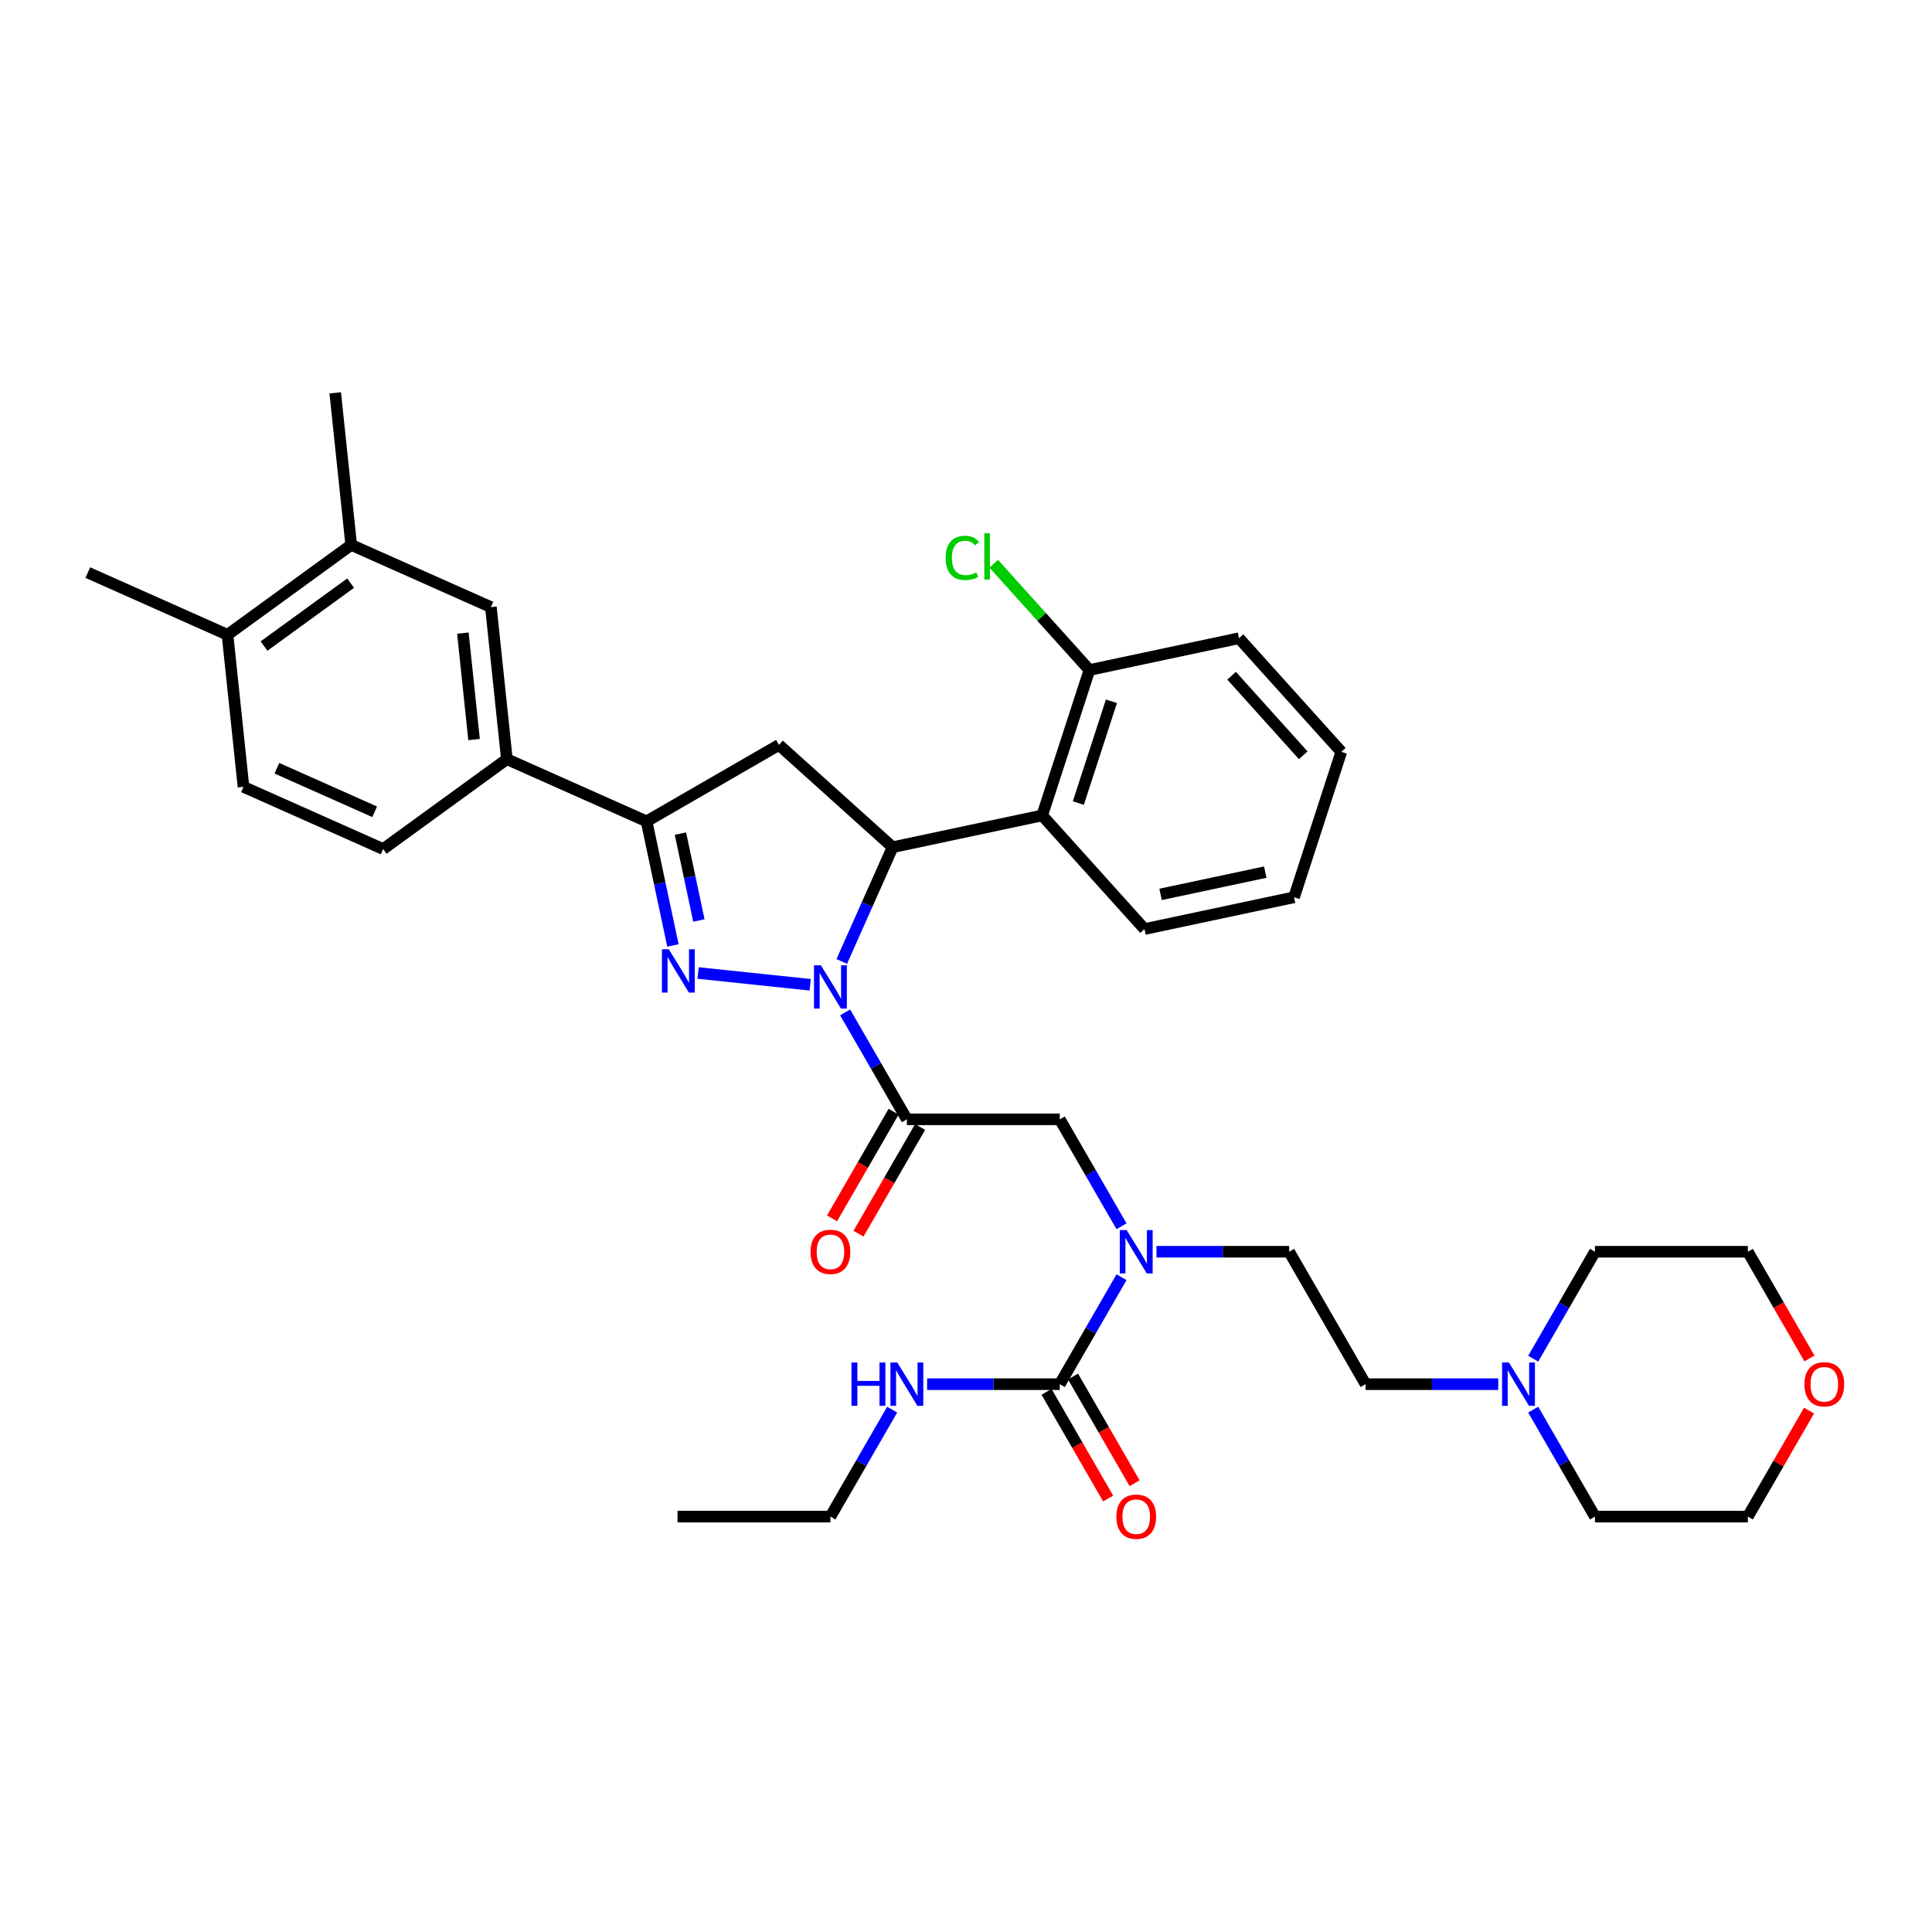 <?xml version='1.0' encoding='iso-8859-1'?>
<svg version='1.1' baseProfile='full'
              xmlns='http://www.w3.org/2000/svg'
                      xmlns:rdkit='http://www.rdkit.org/xml'
                      xmlns:xlink='http://www.w3.org/1999/xlink'
                  xml:space='preserve'
width='1000px' height='1000px' viewBox='0 0 1000 1000'>
<!-- END OF HEADER -->
<rect style='opacity:1.0;fill:#FFFFFF;stroke:none' width='1000' height='1000' x='0' y='0'> </rect>
<path class='bond-0' d='M 598.59,647.903 L 632.922,647.903' style='fill:none;fill-rule:evenodd;stroke:#0000FF;stroke-width:6px;stroke-linecap:butt;stroke-linejoin:miter;stroke-opacity:1' />
<path class='bond-0' d='M 632.922,647.903 L 667.255,647.903' style='fill:none;fill-rule:evenodd;stroke:#000000;stroke-width:6px;stroke-linecap:butt;stroke-linejoin:miter;stroke-opacity:1' />
<path class='bond-1' d='M 580.499,634.718 L 564.519,607.04' style='fill:none;fill-rule:evenodd;stroke:#0000FF;stroke-width:6px;stroke-linecap:butt;stroke-linejoin:miter;stroke-opacity:1' />
<path class='bond-1' d='M 564.519,607.04 L 548.539,579.363' style='fill:none;fill-rule:evenodd;stroke:#000000;stroke-width:6px;stroke-linecap:butt;stroke-linejoin:miter;stroke-opacity:1' />
<path class='bond-2' d='M 580.499,661.088 L 564.519,688.766' style='fill:none;fill-rule:evenodd;stroke:#0000FF;stroke-width:6px;stroke-linecap:butt;stroke-linejoin:miter;stroke-opacity:1' />
<path class='bond-2' d='M 564.519,688.766 L 548.539,716.443' style='fill:none;fill-rule:evenodd;stroke:#000000;stroke-width:6px;stroke-linecap:butt;stroke-linejoin:miter;stroke-opacity:1' />
<path class='bond-3' d='M 429.824,784.984 L 350.681,784.984' style='fill:none;fill-rule:evenodd;stroke:#000000;stroke-width:6px;stroke-linecap:butt;stroke-linejoin:miter;stroke-opacity:1' />
<path class='bond-4' d='M 429.824,784.984 L 445.804,757.306' style='fill:none;fill-rule:evenodd;stroke:#000000;stroke-width:6px;stroke-linecap:butt;stroke-linejoin:miter;stroke-opacity:1' />
<path class='bond-4' d='M 445.804,757.306 L 461.783,729.629' style='fill:none;fill-rule:evenodd;stroke:#0000FF;stroke-width:6px;stroke-linecap:butt;stroke-linejoin:miter;stroke-opacity:1' />
<path class='bond-5' d='M 462.542,575.406 L 446.599,603.02' style='fill:none;fill-rule:evenodd;stroke:#000000;stroke-width:6px;stroke-linecap:butt;stroke-linejoin:miter;stroke-opacity:1' />
<path class='bond-5' d='M 446.599,603.02 L 430.656,630.634' style='fill:none;fill-rule:evenodd;stroke:#FF0000;stroke-width:6px;stroke-linecap:butt;stroke-linejoin:miter;stroke-opacity:1' />
<path class='bond-5' d='M 476.25,583.32 L 460.307,610.934' style='fill:none;fill-rule:evenodd;stroke:#000000;stroke-width:6px;stroke-linecap:butt;stroke-linejoin:miter;stroke-opacity:1' />
<path class='bond-5' d='M 460.307,610.934 L 444.364,638.548' style='fill:none;fill-rule:evenodd;stroke:#FF0000;stroke-width:6px;stroke-linecap:butt;stroke-linejoin:miter;stroke-opacity:1' />
<path class='bond-6' d='M 469.396,579.363 L 548.539,579.363' style='fill:none;fill-rule:evenodd;stroke:#000000;stroke-width:6px;stroke-linecap:butt;stroke-linejoin:miter;stroke-opacity:1' />
<path class='bond-7' d='M 469.396,579.363 L 453.416,551.685' style='fill:none;fill-rule:evenodd;stroke:#000000;stroke-width:6px;stroke-linecap:butt;stroke-linejoin:miter;stroke-opacity:1' />
<path class='bond-7' d='M 453.416,551.685 L 437.437,524.008' style='fill:none;fill-rule:evenodd;stroke:#0000FF;stroke-width:6px;stroke-linecap:butt;stroke-linejoin:miter;stroke-opacity:1' />
<path class='bond-8' d='M 548.539,716.443 L 514.207,716.443' style='fill:none;fill-rule:evenodd;stroke:#000000;stroke-width:6px;stroke-linecap:butt;stroke-linejoin:miter;stroke-opacity:1' />
<path class='bond-8' d='M 514.207,716.443 L 479.874,716.443' style='fill:none;fill-rule:evenodd;stroke:#0000FF;stroke-width:6px;stroke-linecap:butt;stroke-linejoin:miter;stroke-opacity:1' />
<path class='bond-9' d='M 541.685,720.401 L 557.628,748.015' style='fill:none;fill-rule:evenodd;stroke:#000000;stroke-width:6px;stroke-linecap:butt;stroke-linejoin:miter;stroke-opacity:1' />
<path class='bond-9' d='M 557.628,748.015 L 573.571,775.629' style='fill:none;fill-rule:evenodd;stroke:#FF0000;stroke-width:6px;stroke-linecap:butt;stroke-linejoin:miter;stroke-opacity:1' />
<path class='bond-9' d='M 555.393,712.486 L 571.336,740.1' style='fill:none;fill-rule:evenodd;stroke:#000000;stroke-width:6px;stroke-linecap:butt;stroke-linejoin:miter;stroke-opacity:1' />
<path class='bond-9' d='M 571.336,740.1 L 587.279,767.715' style='fill:none;fill-rule:evenodd;stroke:#FF0000;stroke-width:6px;stroke-linecap:butt;stroke-linejoin:miter;stroke-opacity:1' />
<path class='bond-10' d='M 775.491,716.443 L 741.159,716.443' style='fill:none;fill-rule:evenodd;stroke:#0000FF;stroke-width:6px;stroke-linecap:butt;stroke-linejoin:miter;stroke-opacity:1' />
<path class='bond-10' d='M 741.159,716.443 L 706.826,716.443' style='fill:none;fill-rule:evenodd;stroke:#000000;stroke-width:6px;stroke-linecap:butt;stroke-linejoin:miter;stroke-opacity:1' />
<path class='bond-11' d='M 793.582,703.258 L 809.562,675.581' style='fill:none;fill-rule:evenodd;stroke:#0000FF;stroke-width:6px;stroke-linecap:butt;stroke-linejoin:miter;stroke-opacity:1' />
<path class='bond-11' d='M 809.562,675.581 L 825.542,647.903' style='fill:none;fill-rule:evenodd;stroke:#000000;stroke-width:6px;stroke-linecap:butt;stroke-linejoin:miter;stroke-opacity:1' />
<path class='bond-12' d='M 793.582,729.629 L 809.562,757.306' style='fill:none;fill-rule:evenodd;stroke:#0000FF;stroke-width:6px;stroke-linecap:butt;stroke-linejoin:miter;stroke-opacity:1' />
<path class='bond-12' d='M 809.562,757.306 L 825.542,784.984' style='fill:none;fill-rule:evenodd;stroke:#000000;stroke-width:6px;stroke-linecap:butt;stroke-linejoin:miter;stroke-opacity:1' />
<path class='bond-13' d='M 936.37,730.104 L 920.528,757.544' style='fill:none;fill-rule:evenodd;stroke:#FF0000;stroke-width:6px;stroke-linecap:butt;stroke-linejoin:miter;stroke-opacity:1' />
<path class='bond-13' d='M 920.528,757.544 L 904.685,784.984' style='fill:none;fill-rule:evenodd;stroke:#000000;stroke-width:6px;stroke-linecap:butt;stroke-linejoin:miter;stroke-opacity:1' />
<path class='bond-14' d='M 936.571,703.131 L 920.628,675.517' style='fill:none;fill-rule:evenodd;stroke:#FF0000;stroke-width:6px;stroke-linecap:butt;stroke-linejoin:miter;stroke-opacity:1' />
<path class='bond-14' d='M 920.628,675.517 L 904.685,647.903' style='fill:none;fill-rule:evenodd;stroke:#000000;stroke-width:6px;stroke-linecap:butt;stroke-linejoin:miter;stroke-opacity:1' />
<path class='bond-15' d='M 435.695,497.637 L 448.855,468.079' style='fill:none;fill-rule:evenodd;stroke:#0000FF;stroke-width:6px;stroke-linecap:butt;stroke-linejoin:miter;stroke-opacity:1' />
<path class='bond-15' d='M 448.855,468.079 L 462.015,438.521' style='fill:none;fill-rule:evenodd;stroke:#000000;stroke-width:6px;stroke-linecap:butt;stroke-linejoin:miter;stroke-opacity:1' />
<path class='bond-16' d='M 419.345,509.721 L 361.329,503.623' style='fill:none;fill-rule:evenodd;stroke:#0000FF;stroke-width:6px;stroke-linecap:butt;stroke-linejoin:miter;stroke-opacity:1' />
<path class='bond-17' d='M 334.659,425.136 L 262.358,392.945' style='fill:none;fill-rule:evenodd;stroke:#000000;stroke-width:6px;stroke-linecap:butt;stroke-linejoin:miter;stroke-opacity:1' />
<path class='bond-18' d='M 334.659,425.136 L 403.2,385.564' style='fill:none;fill-rule:evenodd;stroke:#000000;stroke-width:6px;stroke-linecap:butt;stroke-linejoin:miter;stroke-opacity:1' />
<path class='bond-19' d='M 334.659,425.136 L 341.485,457.25' style='fill:none;fill-rule:evenodd;stroke:#000000;stroke-width:6px;stroke-linecap:butt;stroke-linejoin:miter;stroke-opacity:1' />
<path class='bond-19' d='M 341.485,457.25 L 348.312,489.364' style='fill:none;fill-rule:evenodd;stroke:#0000FF;stroke-width:6px;stroke-linecap:butt;stroke-linejoin:miter;stroke-opacity:1' />
<path class='bond-19' d='M 352.19,431.479 L 356.968,453.959' style='fill:none;fill-rule:evenodd;stroke:#000000;stroke-width:6px;stroke-linecap:butt;stroke-linejoin:miter;stroke-opacity:1' />
<path class='bond-19' d='M 356.968,453.959 L 361.746,476.439' style='fill:none;fill-rule:evenodd;stroke:#0000FF;stroke-width:6px;stroke-linecap:butt;stroke-linejoin:miter;stroke-opacity:1' />
<path class='bond-20' d='M 403.2,385.564 L 462.015,438.521' style='fill:none;fill-rule:evenodd;stroke:#000000;stroke-width:6px;stroke-linecap:butt;stroke-linejoin:miter;stroke-opacity:1' />
<path class='bond-21' d='M 462.015,438.521 L 539.429,422.066' style='fill:none;fill-rule:evenodd;stroke:#000000;stroke-width:6px;stroke-linecap:butt;stroke-linejoin:miter;stroke-opacity:1' />
<path class='bond-22' d='M 262.358,392.945 L 254.085,314.235' style='fill:none;fill-rule:evenodd;stroke:#000000;stroke-width:6px;stroke-linecap:butt;stroke-linejoin:miter;stroke-opacity:1' />
<path class='bond-22' d='M 245.375,382.793 L 239.584,327.696' style='fill:none;fill-rule:evenodd;stroke:#000000;stroke-width:6px;stroke-linecap:butt;stroke-linejoin:miter;stroke-opacity:1' />
<path class='bond-23' d='M 262.358,392.945 L 198.33,439.465' style='fill:none;fill-rule:evenodd;stroke:#000000;stroke-width:6px;stroke-linecap:butt;stroke-linejoin:miter;stroke-opacity:1' />
<path class='bond-24' d='M 254.085,314.235 L 181.784,282.045' style='fill:none;fill-rule:evenodd;stroke:#000000;stroke-width:6px;stroke-linecap:butt;stroke-linejoin:miter;stroke-opacity:1' />
<path class='bond-25' d='M 539.429,422.066 L 563.885,346.797' style='fill:none;fill-rule:evenodd;stroke:#000000;stroke-width:6px;stroke-linecap:butt;stroke-linejoin:miter;stroke-opacity:1' />
<path class='bond-25' d='M 558.151,415.667 L 575.271,362.978' style='fill:none;fill-rule:evenodd;stroke:#000000;stroke-width:6px;stroke-linecap:butt;stroke-linejoin:miter;stroke-opacity:1' />
<path class='bond-26' d='M 539.429,422.066 L 592.386,480.882' style='fill:none;fill-rule:evenodd;stroke:#000000;stroke-width:6px;stroke-linecap:butt;stroke-linejoin:miter;stroke-opacity:1' />
<path class='bond-27' d='M 563.885,346.797 L 539.124,319.296' style='fill:none;fill-rule:evenodd;stroke:#000000;stroke-width:6px;stroke-linecap:butt;stroke-linejoin:miter;stroke-opacity:1' />
<path class='bond-27' d='M 539.124,319.296 L 514.363,291.796' style='fill:none;fill-rule:evenodd;stroke:#00CC00;stroke-width:6px;stroke-linecap:butt;stroke-linejoin:miter;stroke-opacity:1' />
<path class='bond-28' d='M 563.885,346.797 L 641.299,330.342' style='fill:none;fill-rule:evenodd;stroke:#000000;stroke-width:6px;stroke-linecap:butt;stroke-linejoin:miter;stroke-opacity:1' />
<path class='bond-29' d='M 592.386,480.882 L 669.8,464.427' style='fill:none;fill-rule:evenodd;stroke:#000000;stroke-width:6px;stroke-linecap:butt;stroke-linejoin:miter;stroke-opacity:1' />
<path class='bond-29' d='M 600.707,462.931 L 654.897,451.412' style='fill:none;fill-rule:evenodd;stroke:#000000;stroke-width:6px;stroke-linecap:butt;stroke-linejoin:miter;stroke-opacity:1' />
<path class='bond-30' d='M 641.299,330.342 L 694.257,389.157' style='fill:none;fill-rule:evenodd;stroke:#000000;stroke-width:6px;stroke-linecap:butt;stroke-linejoin:miter;stroke-opacity:1' />
<path class='bond-30' d='M 637.48,349.755 L 674.55,390.926' style='fill:none;fill-rule:evenodd;stroke:#000000;stroke-width:6px;stroke-linecap:butt;stroke-linejoin:miter;stroke-opacity:1' />
<path class='bond-31' d='M 669.8,464.427 L 694.257,389.157' style='fill:none;fill-rule:evenodd;stroke:#000000;stroke-width:6px;stroke-linecap:butt;stroke-linejoin:miter;stroke-opacity:1' />
<path class='bond-32' d='M 181.784,282.045 L 173.511,203.335' style='fill:none;fill-rule:evenodd;stroke:#000000;stroke-width:6px;stroke-linecap:butt;stroke-linejoin:miter;stroke-opacity:1' />
<path class='bond-33' d='M 181.784,282.045 L 117.756,328.564' style='fill:none;fill-rule:evenodd;stroke:#000000;stroke-width:6px;stroke-linecap:butt;stroke-linejoin:miter;stroke-opacity:1' />
<path class='bond-33' d='M 181.484,301.828 L 136.664,334.392' style='fill:none;fill-rule:evenodd;stroke:#000000;stroke-width:6px;stroke-linecap:butt;stroke-linejoin:miter;stroke-opacity:1' />
<path class='bond-34' d='M 117.756,328.564 L 126.028,407.274' style='fill:none;fill-rule:evenodd;stroke:#000000;stroke-width:6px;stroke-linecap:butt;stroke-linejoin:miter;stroke-opacity:1' />
<path class='bond-35' d='M 117.756,328.564 L 45.455,296.374' style='fill:none;fill-rule:evenodd;stroke:#000000;stroke-width:6px;stroke-linecap:butt;stroke-linejoin:miter;stroke-opacity:1' />
<path class='bond-36' d='M 198.33,439.465 L 126.028,407.274' style='fill:none;fill-rule:evenodd;stroke:#000000;stroke-width:6px;stroke-linecap:butt;stroke-linejoin:miter;stroke-opacity:1' />
<path class='bond-36' d='M 193.923,420.176 L 143.312,397.642' style='fill:none;fill-rule:evenodd;stroke:#000000;stroke-width:6px;stroke-linecap:butt;stroke-linejoin:miter;stroke-opacity:1' />
<path class='bond-37' d='M 706.826,716.443 L 667.255,647.903' style='fill:none;fill-rule:evenodd;stroke:#000000;stroke-width:6px;stroke-linecap:butt;stroke-linejoin:miter;stroke-opacity:1' />
<path class='bond-38' d='M 825.542,647.903 L 904.685,647.903' style='fill:none;fill-rule:evenodd;stroke:#000000;stroke-width:6px;stroke-linecap:butt;stroke-linejoin:miter;stroke-opacity:1' />
<path class='bond-39' d='M 825.542,784.984 L 904.685,784.984' style='fill:none;fill-rule:evenodd;stroke:#000000;stroke-width:6px;stroke-linecap:butt;stroke-linejoin:miter;stroke-opacity:1' />
<path  class='atom-0' d='M 583.157 636.696
L 590.501 648.568
Q 591.229 649.739, 592.401 651.86
Q 593.572 653.981, 593.635 654.108
L 593.635 636.696
L 596.611 636.696
L 596.611 659.11
L 593.54 659.11
L 585.658 646.13
Q 584.74 644.611, 583.758 642.87
Q 582.808 641.128, 582.524 640.59
L 582.524 659.11
L 579.611 659.11
L 579.611 636.696
L 583.157 636.696
' fill='#0000FF'/>
<path  class='atom-3' d='M 419.535 647.966
Q 419.535 642.585, 422.195 639.577
Q 424.854 636.57, 429.824 636.57
Q 434.794 636.57, 437.454 639.577
Q 440.113 642.585, 440.113 647.966
Q 440.113 653.411, 437.422 656.514
Q 434.731 659.585, 429.824 659.585
Q 424.886 659.585, 422.195 656.514
Q 419.535 653.443, 419.535 647.966
M 429.824 657.052
Q 433.243 657.052, 435.079 654.773
Q 436.947 652.462, 436.947 647.966
Q 436.947 643.566, 435.079 641.35
Q 433.243 639.102, 429.824 639.102
Q 426.405 639.102, 424.537 641.318
Q 422.701 643.534, 422.701 647.966
Q 422.701 652.493, 424.537 654.773
Q 426.405 657.052, 429.824 657.052
' fill='#FF0000'/>
<path  class='atom-6' d='M 440.73 705.237
L 443.769 705.237
L 443.769 714.766
L 455.229 714.766
L 455.229 705.237
L 458.268 705.237
L 458.268 727.65
L 455.229 727.65
L 455.229 717.298
L 443.769 717.298
L 443.769 727.65
L 440.73 727.65
L 440.73 705.237
' fill='#0000FF'/>
<path  class='atom-6' d='M 464.441 705.237
L 471.786 717.108
Q 472.514 718.28, 473.685 720.401
Q 474.857 722.522, 474.92 722.648
L 474.92 705.237
L 477.896 705.237
L 477.896 727.65
L 474.825 727.65
L 466.942 714.671
Q 466.024 713.151, 465.043 711.41
Q 464.093 709.669, 463.808 709.131
L 463.808 727.65
L 460.896 727.65
L 460.896 705.237
L 464.441 705.237
' fill='#0000FF'/>
<path  class='atom-7' d='M 577.822 785.047
Q 577.822 779.665, 580.482 776.658
Q 583.141 773.65, 588.111 773.65
Q 593.081 773.65, 595.74 776.658
Q 598.4 779.665, 598.4 785.047
Q 598.4 790.492, 595.709 793.594
Q 593.018 796.665, 588.111 796.665
Q 583.173 796.665, 580.482 793.594
Q 577.822 790.524, 577.822 785.047
M 588.111 794.133
Q 591.53 794.133, 593.366 791.853
Q 595.234 789.542, 595.234 785.047
Q 595.234 780.647, 593.366 778.431
Q 591.53 776.183, 588.111 776.183
Q 584.692 776.183, 582.824 778.399
Q 580.988 780.615, 580.988 785.047
Q 580.988 789.574, 582.824 791.853
Q 584.692 794.133, 588.111 794.133
' fill='#FF0000'/>
<path  class='atom-9' d='M 781.015 705.237
L 788.36 717.108
Q 789.088 718.28, 790.259 720.401
Q 791.431 722.522, 791.494 722.648
L 791.494 705.237
L 794.47 705.237
L 794.47 727.65
L 791.399 727.65
L 783.516 714.671
Q 782.598 713.151, 781.617 711.41
Q 780.667 709.669, 780.382 709.131
L 780.382 727.65
L 777.47 727.65
L 777.47 705.237
L 781.015 705.237
' fill='#0000FF'/>
<path  class='atom-10' d='M 933.968 716.507
Q 933.968 711.125, 936.627 708.117
Q 939.287 705.11, 944.257 705.11
Q 949.227 705.11, 951.886 708.117
Q 954.545 711.125, 954.545 716.507
Q 954.545 721.952, 951.855 725.054
Q 949.164 728.125, 944.257 728.125
Q 939.318 728.125, 936.627 725.054
Q 933.968 721.983, 933.968 716.507
M 944.257 725.592
Q 947.676 725.592, 949.512 723.313
Q 951.38 721.002, 951.38 716.507
Q 951.38 712.106, 949.512 709.89
Q 947.676 707.643, 944.257 707.643
Q 940.838 707.643, 938.97 709.859
Q 937.134 712.075, 937.134 716.507
Q 937.134 721.034, 938.97 723.313
Q 940.838 725.592, 944.257 725.592
' fill='#FF0000'/>
<path  class='atom-11' d='M 424.87 499.616
L 432.214 511.487
Q 432.942 512.659, 434.114 514.78
Q 435.285 516.901, 435.348 517.027
L 435.348 499.616
L 438.324 499.616
L 438.324 522.029
L 435.253 522.029
L 427.371 509.05
Q 426.453 507.53, 425.471 505.789
Q 424.521 504.048, 424.237 503.51
L 424.237 522.029
L 421.324 522.029
L 421.324 499.616
L 424.87 499.616
' fill='#0000FF'/>
<path  class='atom-15' d='M 346.16 491.343
L 353.504 503.215
Q 354.232 504.386, 355.404 506.507
Q 356.575 508.628, 356.638 508.755
L 356.638 491.343
L 359.614 491.343
L 359.614 513.757
L 356.543 513.757
L 348.661 500.777
Q 347.743 499.257, 346.761 497.516
Q 345.812 495.775, 345.527 495.237
L 345.527 513.757
L 342.614 513.757
L 342.614 491.343
L 346.16 491.343
' fill='#0000FF'/>
<path  class='atom-20' d='M 489.464 288.757
Q 489.464 283.185, 492.06 280.273
Q 494.688 277.329, 499.658 277.329
Q 504.28 277.329, 506.749 280.589
L 504.66 282.299
Q 502.855 279.925, 499.658 279.925
Q 496.271 279.925, 494.466 282.204
Q 492.693 284.452, 492.693 288.757
Q 492.693 293.189, 494.529 295.468
Q 496.397 297.748, 500.006 297.748
Q 502.475 297.748, 505.356 296.26
L 506.243 298.634
Q 505.071 299.394, 503.299 299.837
Q 501.526 300.28, 499.563 300.28
Q 494.688 300.28, 492.06 297.305
Q 489.464 294.329, 489.464 288.757
' fill='#00CC00'/>
<path  class='atom-20' d='M 509.472 275.967
L 512.384 275.967
L 512.384 299.995
L 509.472 299.995
L 509.472 275.967
' fill='#00CC00'/>
</svg>
